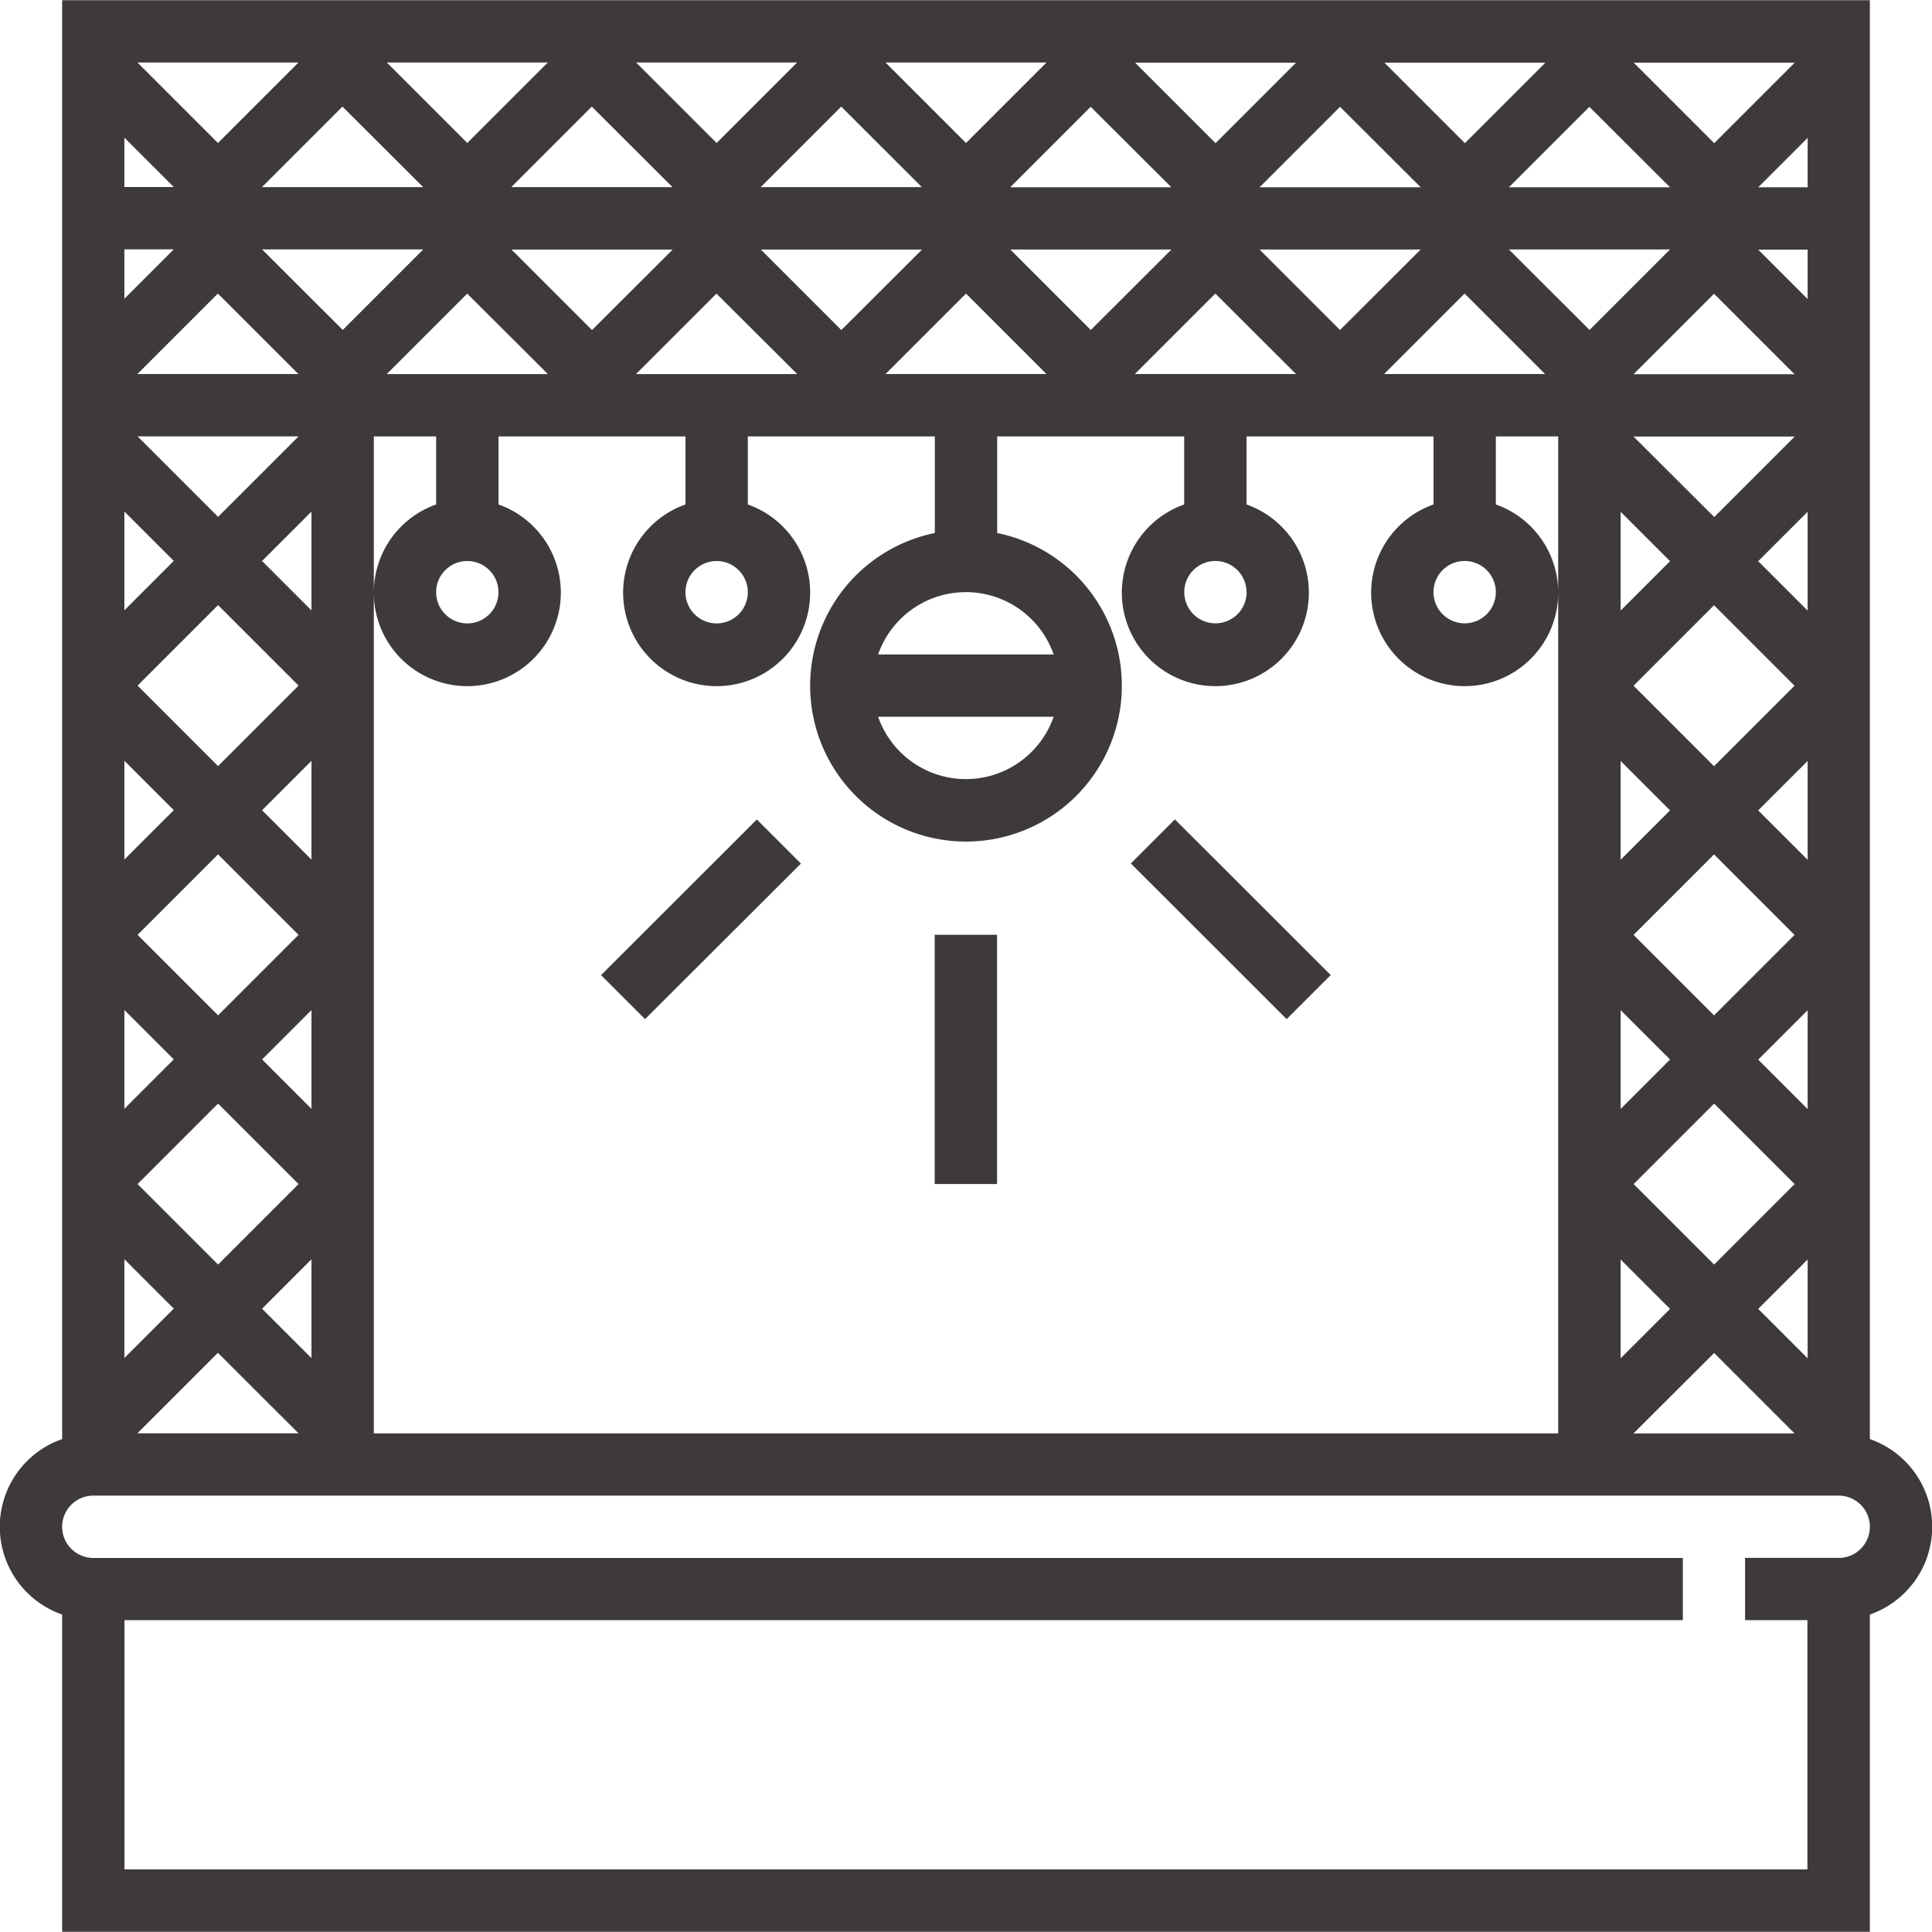 <svg xmlns="http://www.w3.org/2000/svg" width="72" height="72" viewBox="0 0 72 72">
  <defs>
    <style>
      .cls-1 {
        fill: #3d393d;
        fill-rule: evenodd;
      }
    </style>
  </defs>
  <path id="icon-adv-02" class="cls-1" d="M583.684,519.63V466.007H516.316V519.63a3.462,3.462,0,0,0,0,6.539v11.824h67.368V526.169A3.462,3.462,0,0,0,583.684,519.63Zm-58.557-37.368-3,3-3-3h6.007Zm-6.007-2.322,3-3,3,3H519.12Zm6.007,11.61-3,3-3-3,3-3Zm0,9.289-3,3-3-3,3-3Zm0,9.288-3,3-3-3,3-3Zm0,9.289H519.12l3-3Zm-1.361-4.644,1.842-1.842v3.683Zm0-9.289,1.842-1.841v3.683Zm0-9.288,1.842-1.842v3.683Zm0-9.289,1.842-1.841v3.683Zm0-11.611h6.007l-3,3Zm41.815,4.645,3-3,3,3h-6.007Zm4.165,8.127a1.162,1.162,0,1,1-1.162-1.161A1.163,1.163,0,0,1,569.746,488.067Zm-5.808-9.769-3-3h6.007ZM562.3,479.94h-6.008l3-3Zm-1.842,8.127a1.162,1.162,0,1,1-1.162-1.161A1.163,1.163,0,0,1,560.454,488.067Zm-5.808-9.769-3-3h6.008ZM553,479.94H547l3-3Zm-6.275,10.449a3.465,3.465,0,0,1,6.542,0h-6.542Zm6.542,2.322a3.464,3.464,0,0,1-6.542,0h6.542ZM545.354,478.3l-3-3h6.008Zm-1.643,1.642H537.7l3-3Zm-1.842,8.127a1.162,1.162,0,1,1-1.161-1.161A1.162,1.162,0,0,1,541.869,488.067Zm-5.807-9.769-3-3h6.007Zm-1.643,1.642h-6.007l3-3Zm-1.842,8.127a1.162,1.162,0,1,1-1.161-1.161A1.162,1.162,0,0,1,532.577,488.067Zm-4.646,0v-5.805h2.323V484.8a3.485,3.485,0,1,0,2.323,0v-2.536h6.969V484.8a3.485,3.485,0,1,0,2.323,0v-2.536h6.969v3.6a5.808,5.808,0,1,0,2.324,0v-3.6h6.969V484.8a3.485,3.485,0,1,0,2.323,0v-2.536h6.969V484.8a3.485,3.485,0,1,0,2.323,0v-2.536h2.323v37.154H527.931V488.067Zm42.3-12.772h6.007l-3,3Zm7.65,31.83,3,3-3,3-3-3Zm-3.485.2v-3.683l1.842,1.841Zm0.481-6.486,3-3,3,3-3,3Zm-0.481-2.8v-3.683l1.842,1.842Zm0.481-6.486,3-3,3,3-3,3Zm-0.481-2.8v-3.683l1.842,1.841Zm0.481-6.486h6.007l-3,3Zm0-2.322,3-3,3,3h-6.007Zm-0.481,32.99,1.842,1.842-1.842,1.841V512.93Zm3.485,3.484,3,3h-6.007Zm1.642-1.642,1.842-1.842v3.683Zm0-9.289,1.842-1.841v3.683Zm0-9.288,1.842-1.842v3.683Zm0-9.289,1.842-1.841v3.683Zm0-11.611h1.842v1.842Zm0-2.322,1.842-1.841v1.841h-1.842Zm1.361-4.644-3,3-3-3h6.007Zm-4.646,4.644h-6.007l3-3Zm-4.646-4.644-3,3-3-3h6.007Zm-4.646,4.644h-6.007l3-3Zm-4.646-4.644-3,3-3-3H562.3Zm-4.646,4.644h-6.008l3-3ZM553,468.329l-3,3-3-3H553Zm-4.646,4.644H542.35l3-3Zm-4.647-4.644-3,3-3-3h6.007Zm-4.646,4.644h-6.007l3-3Zm-4.646-4.644-3,3-3-3h6.007Zm-4.646,4.644h-6.007l3-3Zm-4.646-4.644-3,3-3-3h6.007Zm-6.488,2.8,1.842,1.841h-1.842v-1.841Zm0,4.163h1.842l-1.842,1.842V475.3Zm0,9.77,1.842,1.841-1.842,1.842v-3.683Zm0,9.288,1.842,1.842-1.842,1.841v-3.683Zm0,9.289,1.842,1.841-1.842,1.842v-3.683Zm0,9.288,1.842,1.842-1.842,1.841V512.93Zm63.884,11.13h-3.485v2.322h2.323v9.289H518.639v-9.289h58.076V524.06H517.477a1.161,1.161,0,0,1,0-2.322h65.046A1.161,1.161,0,0,1,582.523,524.06Zm-44.48-20.078L536.4,502.34l5.806-5.8,1.643,1.642Zm23.91,0-5.806-5.8,1.642-1.642,5.807,5.8Zm-13.115-3.142h2.324v9.288h-2.324v-9.288Z" transform="translate(-514 -466)"/>
</svg>
